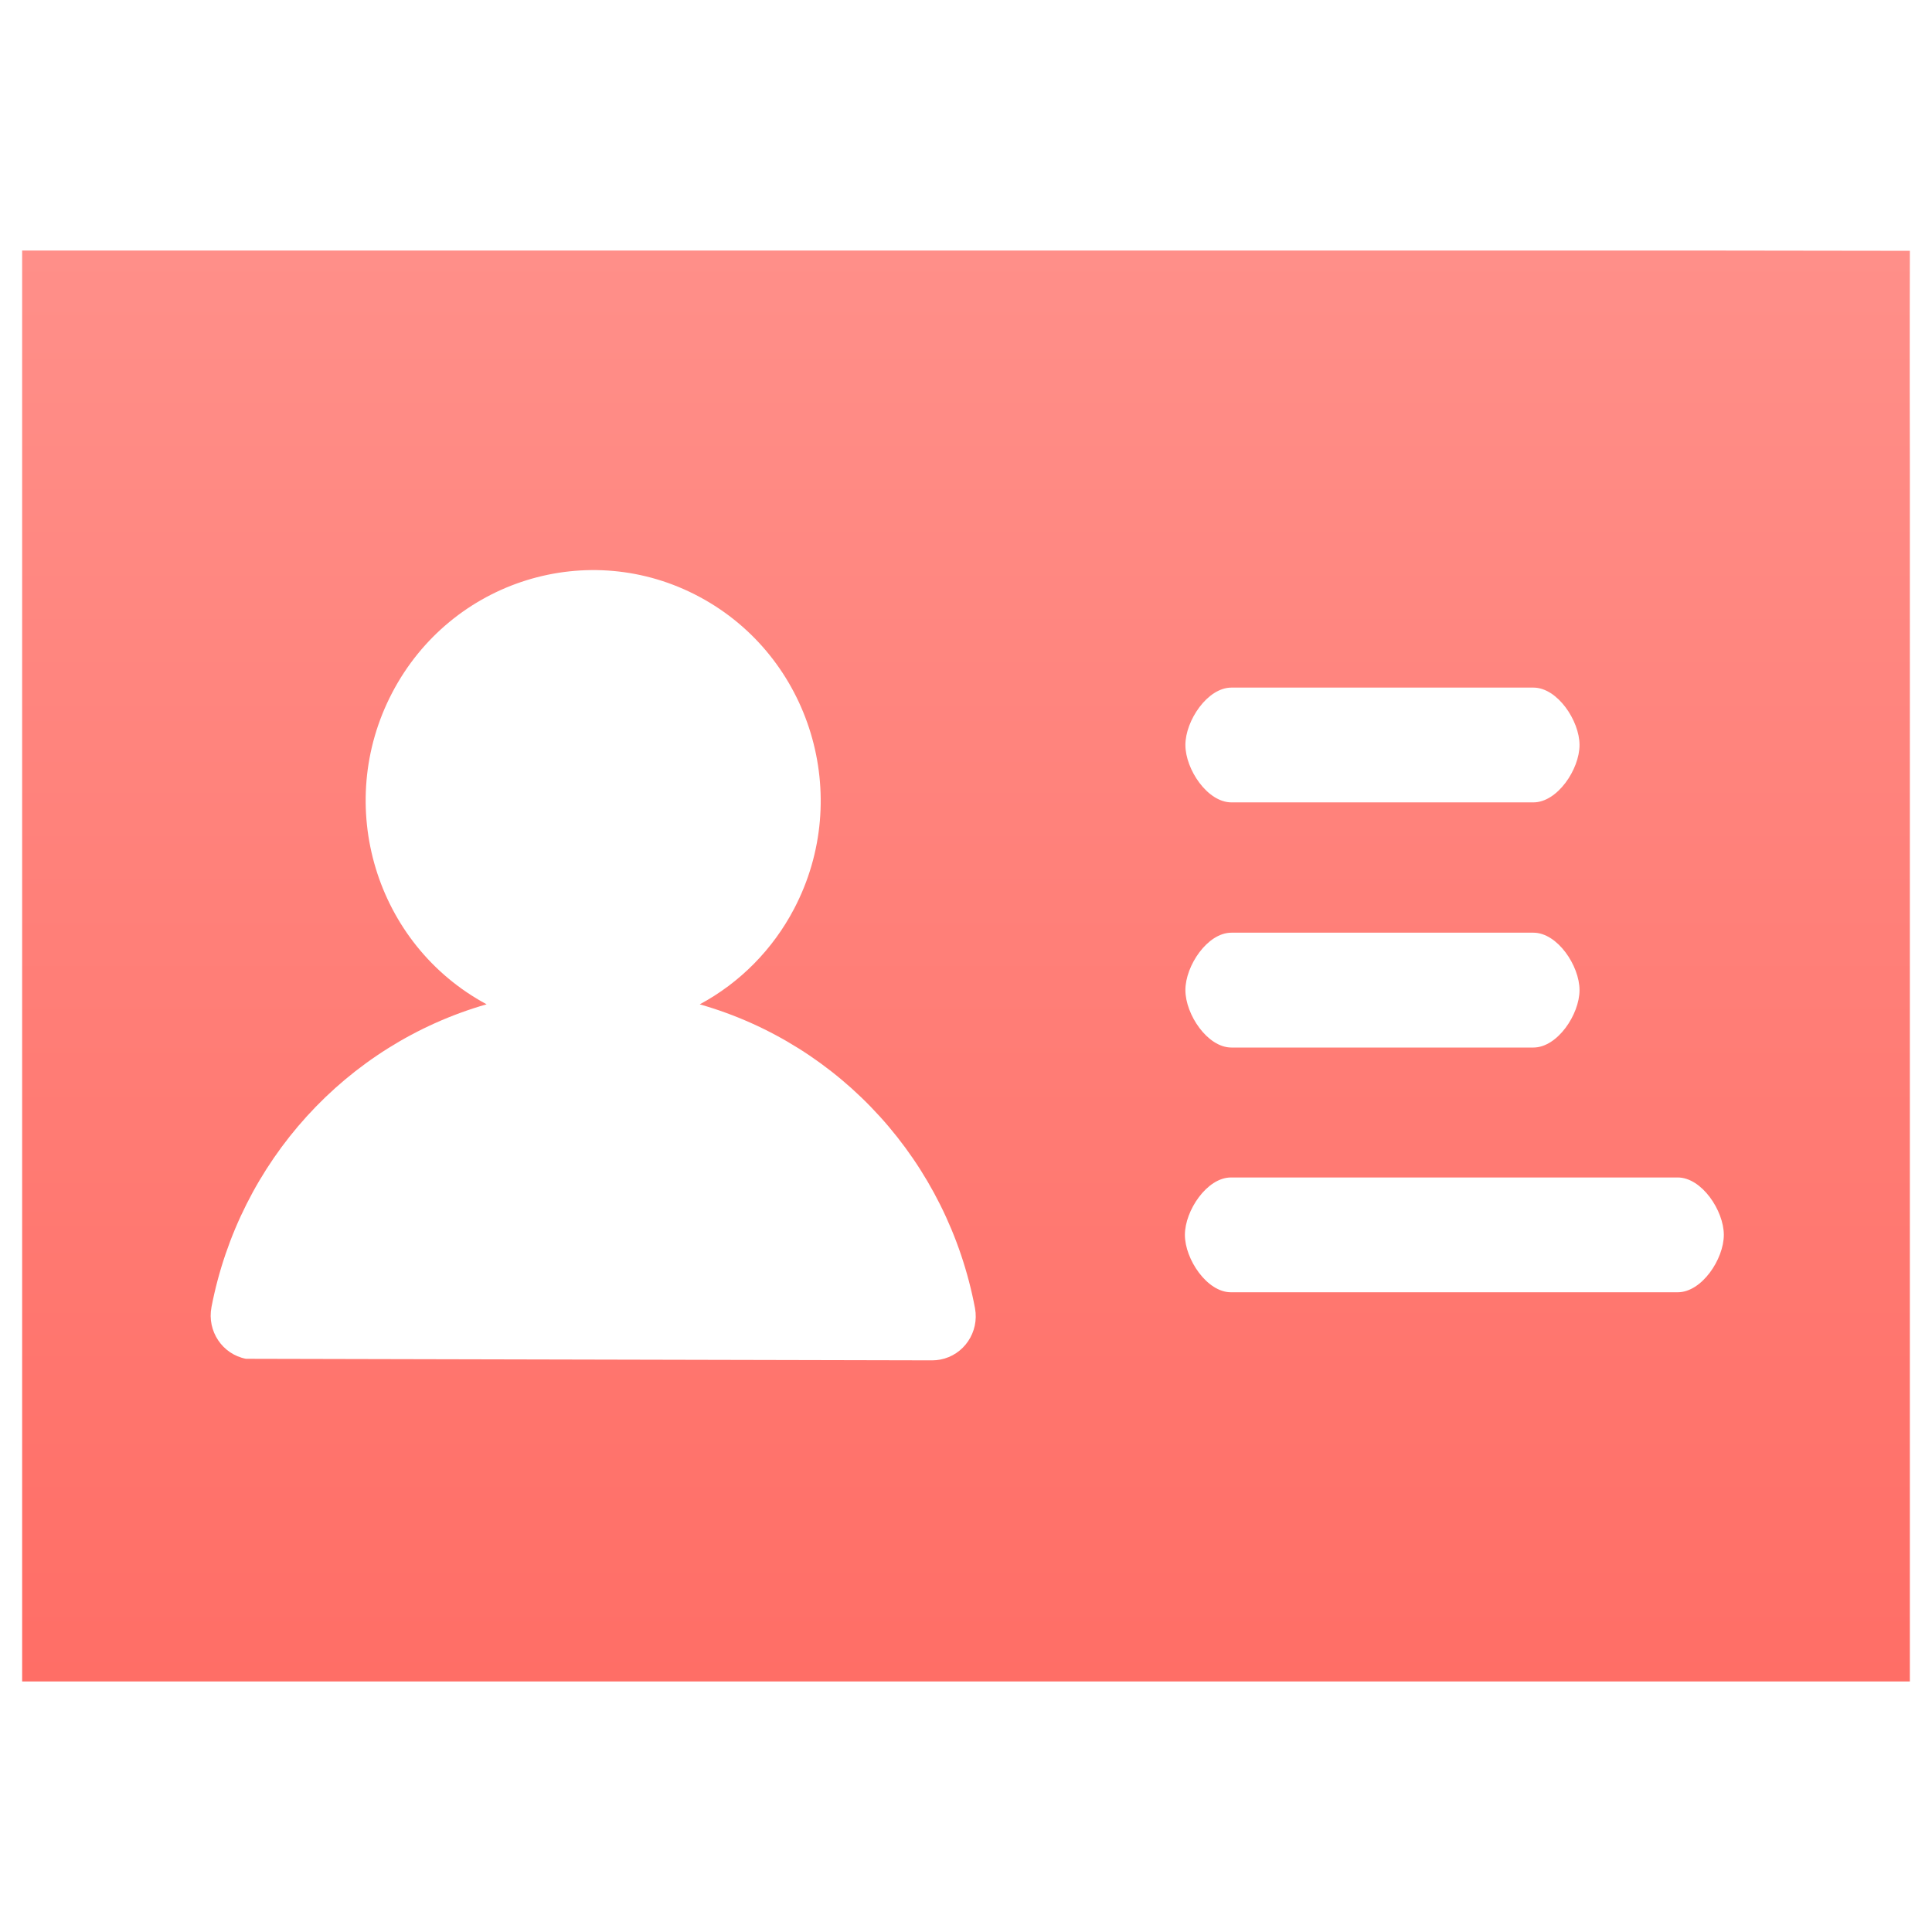 <?xml version="1.0" encoding="utf-8"?>
<!-- Generator: Adobe Illustrator 16.0.0, SVG Export Plug-In . SVG Version: 6.00 Build 0)  -->
<!DOCTYPE svg PUBLIC "-//W3C//DTD SVG 1.1//EN" "http://www.w3.org/Graphics/SVG/1.1/DTD/svg11.dtd">
<svg version="1.1" id="图层_1" xmlns="http://www.w3.org/2000/svg" xmlns:xlink="http://www.w3.org/1999/xlink" x="0px" y="0px"
	 width="100px" height="100px" viewBox="0 0 100 100" enable-background="new 0 0 100 100" xml:space="preserve">
<g id="home">
	<g id="实名认证">
		
			<linearGradient id="SVGID_1_" gradientUnits="userSpaceOnUse" x1="1288.301" y1="-1788.962" x2="1288.301" y2="-1863.028" gradientTransform="matrix(1 0 0 -1 -1238.301 -1775.995)">
			<stop  offset="0" style="stop-color:#FF8F89"/>
			<stop  offset="1" style="stop-color:#FF6E66"/>
		</linearGradient>
		<path fill="url(#SVGID_1_)" d="M87.618,12.967H1.146c0,0,0,5.098,0,11.385v51.293c0,6.292,0,11.388,0,11.388h11.236h86.472
			c0,0,0-5.098,0-11.388l0,0V24.369c-0.016-6.285,0-11.387,0-11.387L87.618,12.967z M63.738,35.59H79.37
			c1.242,0,2.386,1.715,2.386,2.97c0,1.259-1.144,2.971-2.386,2.971H63.738c-1.241,0-2.382-1.711-2.382-2.971
			C61.354,37.305,62.497,35.59,63.738,35.59z M63.738,48.276H79.37c1.242,0,2.386,1.712,2.386,2.972
			c0,1.259-1.144,2.972-2.386,2.972H63.738c-1.241,0-2.382-1.715-2.382-2.972C61.354,49.989,62.497,48.276,63.738,48.276z
			 M12.729,70.331c-1.218-0.237-2.018-1.43-1.784-2.668c0,0,0-0.002,0-0.004c1.452-7.525,6.958-13.587,14.242-15.677
			c-5.744-3.089-7.933-10.309-4.886-16.129c3.046-5.822,10.173-8.041,15.918-4.952c5.745,3.087,7.934,10.311,4.886,16.133
			c-1.103,2.107-2.806,3.834-4.886,4.95c7.306,2.086,12.821,8.174,14.247,15.73c0.227,1.236-0.574,2.425-1.795,2.658
			c-0.139,0.026-0.28,0.04-0.418,0.04 M86.846,66.888H63.713c-1.24,0-2.383-1.712-2.383-2.971c0-1.256,1.143-2.971,2.383-2.971
			H86.84c1.241,0,2.385,1.715,2.385,2.971c0,1.259-1.144,2.971-2.385,2.971H86.846z"/>
	</g>
</g>
</svg>
